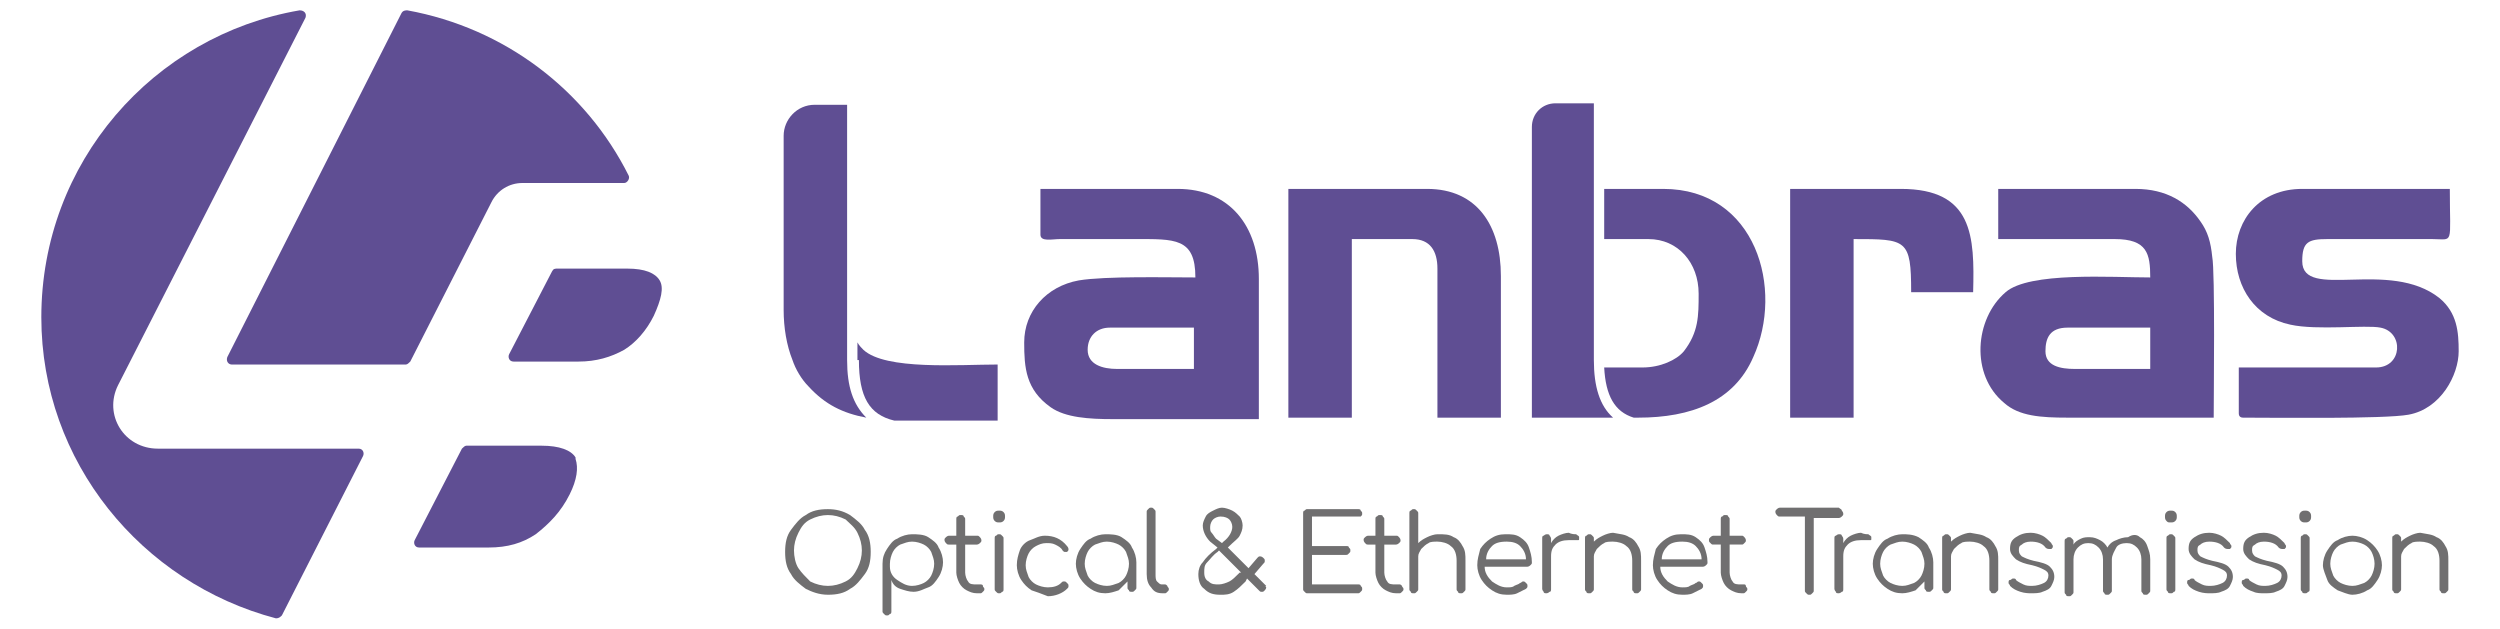 <?xml version="1.0" encoding="utf-8"?>
<!-- Generator: Adobe Illustrator 21.0.2, SVG Export Plug-In . SVG Version: 6.00 Build 0)  -->
<svg version="1.1" id="Layer_2" xmlns="http://www.w3.org/2000/svg" xmlns:xlink="http://www.w3.org/1999/xlink" x="0px" y="0px"
	 viewBox="0 0 169.4 42.6" style="enable-background:new 0 0 169.4 42.6;" xml:space="preserve">
<style type="text/css">
	.st0{fill-rule:evenodd;clip-rule:evenodd;fill:#5F4E93;}
	.st1{fill:#5F4E93;}
	.st2{fill:#706F70;}
</style>
<path class="st0" d="M79.8,12.8h-9.3v3.1c0,0.5,0.8,0.3,1.3,0.3l5.1,0c2.7,0,4.1-0.1,4.1,2.6c-1.9,0-6.1-0.1-7.9,0.2
	c-2.2,0.4-3.7,2.1-3.7,4.2c0,1.7,0.1,3.2,1.8,4.4c1,0.7,2.6,0.8,4.2,0.8h9.9v-9.5C85.3,15.3,83.3,12.8,79.8,12.8 M80.9,25h-5.2
	c-1,0-2-0.3-2-1.3c0-0.9,0.6-1.5,1.5-1.5h5.7V25z"/>
<path class="st0" d="M149.1,15c-0.9-1.3-2.3-2.2-4.4-2.2h-9.3v3.4h7.9c2.2,0,2.4,1,2.4,2.6c-2.6,0-8.2-0.4-9.8,1
	c-2.1,1.8-2.4,5.6-0.1,7.5c1,0.9,2.5,1,4.3,1h9.9c0-1.4,0.1-9.9-0.1-10.9C149.8,16.4,149.6,15.7,149.1,15 M145.7,25h-5.1
	c-1,0-2-0.2-2-1.2c0-0.9,0.3-1.6,1.5-1.6h5.6V25z"/>
<path class="st0" d="M165.3,20.2c-3.4-2.7-9.3,0.2-9.3-2.5c0-1.3,0.4-1.5,1.7-1.5l7.1,0c1.5,0,1.2,0.5,1.2-3.4H156
	c-2.9,0-4.5,2.1-4.5,4.4c0,2.3,1.3,4.3,3.7,4.8c1.8,0.4,5.1,0,6.1,0.2c1.6,0.3,1.5,2.7-0.3,2.7h-9.3V28c0,0.2,0.1,0.3,0.3,0.3
	c2,0,9.6,0.1,11.2-0.2c2.2-0.4,3.4-2.7,3.4-4.3C166.6,22.5,166.5,21.2,165.3,20.2"/>
<path class="st0" d="M96.7,12.8h-9.4v15.5h4.3V16.2h4.1c1.2,0,1.7,0.8,1.7,2v10.1h4.3v-9.6C101.7,15.3,100.1,12.8,96.7,12.8"/>
<path class="st0" d="M128.8,12.8h-7.5v15.5h4.3V16.2c3.6,0,3.9,0,3.9,3.6h4.2C133.8,16,133.7,12.8,128.8,12.8"/>
<path class="st1" d="M37.4,18.4L34.5,24c-0.1,0.2,0,0.5,0.3,0.5h4.4c1.2,0,2.2-0.3,3.1-0.8c0.8-0.5,1.5-1.3,2-2.3
	c0.5-1.1,0.7-1.9,0.4-2.4c-0.3-0.5-1-0.8-2.2-0.8h-4.7C37.6,18.2,37.5,18.2,37.4,18.4"/>
<path class="st1" d="M28.1,36.6c-0.1,0.2,0,0.5,0.3,0.5h4.7c1.3,0,2.3-0.3,3.2-0.9c0.9-0.7,1.7-1.5,2.3-2.7c0.5-1,0.6-1.8,0.4-2.4
	c0,0,0,0,0-0.1c-0.3-0.5-1.1-0.8-2.3-0.8h-5.1c-0.1,0-0.2,0.1-0.3,0.2L28.1,36.6z"/>
<path class="st1" d="M15.7,24.7h11.8c0.1,0,0.2-0.1,0.3-0.2l5.5-10.8c0.4-0.8,1.2-1.3,2.1-1.3h6.9c0.2,0,0.4-0.3,0.3-0.5
	c-2.9-5.8-8.4-10-15-11.2c-0.1,0-0.3,0-0.4,0.2L15.4,24.2C15.3,24.5,15.5,24.7,15.7,24.7"/>
<path class="st1" d="M19.1,41.7c-0.1,0.1-0.2,0.2-0.4,0.2C9.6,39.5,2.8,31.3,2.8,21.5C2.8,11,10.4,2.4,20.3,0.7
	c0.3,0,0.5,0.2,0.4,0.5L8,26.1c-1,2,0.4,4.3,2.7,4.3h13.6c0.3,0,0.4,0.3,0.3,0.5L19.1,41.7z"/>
<path class="st0" d="M58.2,24.4c0,2.5,0.7,3.7,2.4,4.1c0.2,0,0.5,0,0.7,0h6.3v-3.8c-2.6,0-7.6,0.4-9.1-1c-0.1-0.1-0.3-0.3-0.4-0.5
	V24.4z"/>
<path class="st0" d="M57.4,24.4V7.1h-2.2c-1.2,0-2.1,1-2.1,2.1V21c0,1.2,0.2,2.4,0.6,3.4c0.2,0.6,0.6,1.3,1.1,1.8
	c1.1,1.2,2.3,1.8,3.9,2.1C57.8,27.4,57.4,26.2,57.4,24.4"/>
<path class="st0" d="M108,24.4V7c0,0-0.1,0-0.2,0h0h-2.4c-0.9,0-1.6,0.7-1.6,1.6v19.7h5.5C108.4,27.5,108,26.2,108,24.4"/>
<path class="st0" d="M112.7,12.8h-4v3.4h3c2,0,3.4,1.6,3.4,3.7c0,1.5,0,2.6-1,3.9c-0.5,0.6-1.6,1.1-2.8,1.1h-2.6
	c0.1,1.9,0.7,3,2,3.4h0.3c3.6,0,6.5-1.1,7.8-4.1C120.9,19.6,119,12.8,112.7,12.8"/>
<g>
	<path class="st2" d="M54.6,39.9c-0.4-0.3-0.8-0.6-1-1c-0.3-0.4-0.4-0.9-0.4-1.5c0-0.6,0.1-1.1,0.4-1.5c0.3-0.4,0.6-0.8,1-1
		c0.4-0.3,0.9-0.4,1.5-0.4c0.5,0,1,0.1,1.5,0.4c0.4,0.3,0.8,0.6,1,1c0.3,0.4,0.4,0.9,0.4,1.5c0,0.6-0.1,1.1-0.4,1.5
		c-0.3,0.4-0.6,0.8-1,1c-0.4,0.3-0.9,0.4-1.5,0.4C55.5,40.3,55,40.1,54.6,39.9z M57.3,39.4c0.4-0.2,0.6-0.5,0.8-0.9s0.3-0.8,0.3-1.2
		c0-0.4-0.1-0.8-0.3-1.2c-0.2-0.4-0.5-0.6-0.8-0.9c-0.4-0.2-0.8-0.3-1.2-0.3c-0.4,0-0.8,0.1-1.2,0.3c-0.4,0.2-0.6,0.5-0.8,0.9
		c-0.2,0.4-0.3,0.8-0.3,1.2c0,0.4,0.1,0.9,0.3,1.2s0.5,0.6,0.8,0.9c0.4,0.2,0.8,0.3,1.2,0.3C56.5,39.7,56.9,39.6,57.3,39.4z"/>
	<path class="st2" d="M62.9,36.4c0.3,0.2,0.6,0.4,0.7,0.7c0.2,0.3,0.3,0.7,0.3,1s-0.1,0.7-0.3,1c-0.2,0.3-0.4,0.6-0.7,0.7
		s-0.6,0.3-1,0.3c-0.3,0-0.6-0.1-0.9-0.2c-0.3-0.1-0.5-0.3-0.6-0.6v2.1c0,0.1,0,0.2-0.1,0.2c-0.1,0.1-0.1,0.1-0.2,0.1
		c-0.1,0-0.1,0-0.2-0.1c-0.1-0.1-0.1-0.1-0.1-0.2V40c0,0,0,0,0-0.1v-1.7c0-0.4,0.1-0.7,0.3-1c0.2-0.3,0.4-0.6,0.7-0.7
		c0.3-0.2,0.7-0.3,1-0.3S62.6,36.2,62.9,36.4z M62.6,39.5c0.2-0.1,0.4-0.3,0.5-0.5c0.1-0.2,0.2-0.5,0.2-0.8s-0.1-0.5-0.2-0.8
		c-0.1-0.2-0.3-0.4-0.5-0.5s-0.5-0.2-0.8-0.2s-0.5,0.1-0.8,0.2c-0.2,0.1-0.4,0.3-0.5,0.5c-0.1,0.2-0.2,0.5-0.2,0.8
		c0,0.1,0,0.1,0,0.2c0,0,0,0,0,0c0,0.4,0.2,0.7,0.5,0.9c0.3,0.2,0.6,0.4,1,0.4C62.1,39.7,62.4,39.6,62.6,39.5z"/>
	<path class="st2" d="M66.6,39.7c0,0.1,0.1,0.1,0.1,0.2c0,0.1,0,0.1-0.1,0.2c-0.1,0.1-0.1,0.1-0.2,0.1h-0.2c-0.3,0-0.5-0.1-0.7-0.2
		c-0.2-0.1-0.4-0.3-0.5-0.5c-0.1-0.2-0.2-0.5-0.2-0.7v-1.9h-0.5c-0.1,0-0.1,0-0.2-0.1c0,0-0.1-0.1-0.1-0.2c0-0.1,0-0.1,0.1-0.2
		c0,0,0.1-0.1,0.2-0.1h0.5v-1.1c0-0.1,0-0.2,0.1-0.2c0.1-0.1,0.1-0.1,0.2-0.1c0.1,0,0.2,0,0.2,0.1c0.1,0.1,0.1,0.1,0.1,0.2v1.1h0.8
		c0.1,0,0.1,0,0.2,0.1c0,0,0.1,0.1,0.1,0.2c0,0.1,0,0.1-0.1,0.2c0,0-0.1,0.1-0.2,0.1h-0.8v1.9c0,0.2,0.1,0.5,0.2,0.6
		c0.1,0.2,0.3,0.2,0.6,0.2h0.2C66.5,39.6,66.6,39.6,66.6,39.7z"/>
	<path class="st2" d="M67.4,35.3c-0.1-0.1-0.1-0.2-0.1-0.3c0-0.1,0-0.2,0.1-0.3c0.1-0.1,0.2-0.1,0.3-0.1c0.1,0,0.2,0,0.3,0.1
		c0.1,0.1,0.1,0.2,0.1,0.3c0,0.1,0,0.2-0.1,0.3c-0.1,0.1-0.2,0.1-0.3,0.1S67.5,35.4,67.4,35.3z M67.5,40.1c-0.1-0.1-0.1-0.1-0.1-0.2
		v-3.4c0-0.1,0-0.2,0.1-0.2c0.1-0.1,0.1-0.1,0.2-0.1s0.1,0,0.2,0.1c0.1,0.1,0.1,0.1,0.1,0.2v3.4c0,0.1,0,0.2-0.1,0.2
		c-0.1,0.1-0.1,0.1-0.2,0.1S67.6,40.2,67.5,40.1z"/>
	<path class="st2" d="M69.9,40c-0.3-0.2-0.5-0.4-0.7-0.7c-0.2-0.3-0.3-0.7-0.3-1c0-0.4,0.1-0.7,0.2-1s0.4-0.6,0.7-0.7s0.6-0.3,1-0.3
		c0.6,0,1.1,0.2,1.5,0.7c0,0,0.1,0.1,0.1,0.2c0,0.1,0,0.1-0.1,0.2c0,0-0.1,0-0.1,0c-0.1,0-0.1,0-0.2-0.1c-0.1-0.2-0.3-0.3-0.5-0.4
		c-0.2-0.1-0.4-0.1-0.6-0.1c-0.3,0-0.5,0.1-0.7,0.2s-0.4,0.3-0.5,0.5s-0.2,0.5-0.2,0.8c0,0.3,0.1,0.5,0.2,0.8
		c0.1,0.2,0.3,0.4,0.5,0.5c0.2,0.1,0.5,0.2,0.8,0.2c0.4,0,0.7-0.1,0.9-0.3c0.1-0.1,0.1-0.1,0.2-0.1c0.1,0,0.1,0,0.2,0.1
		c0.1,0.1,0.1,0.1,0.1,0.2c0,0.1,0,0.1-0.1,0.2c-0.3,0.3-0.8,0.5-1.3,0.5C70.5,40.2,70.2,40.1,69.9,40z"/>
	<path class="st2" d="M76,36.4c0.3,0.2,0.6,0.4,0.7,0.7c0.2,0.3,0.3,0.7,0.3,1v1.7c0,0.1,0,0.1-0.1,0.2c-0.1,0.1-0.1,0.1-0.2,0.1
		c-0.1,0-0.2,0-0.2-0.1c-0.1-0.1-0.1-0.1-0.1-0.2v-0.4c-0.2,0.2-0.4,0.4-0.6,0.6c-0.3,0.1-0.6,0.2-0.9,0.2c-0.4,0-0.7-0.1-1-0.3
		s-0.5-0.4-0.7-0.7c-0.2-0.3-0.3-0.7-0.3-1s0.1-0.7,0.3-1c0.2-0.3,0.4-0.6,0.7-0.7c0.3-0.2,0.7-0.3,1-0.3S75.7,36.2,76,36.4z
		 M75.8,39.5c0.2-0.1,0.4-0.3,0.5-0.5c0.1-0.2,0.2-0.5,0.2-0.8s-0.1-0.5-0.2-0.8c-0.1-0.2-0.3-0.4-0.5-0.5c-0.2-0.1-0.5-0.2-0.8-0.2
		s-0.5,0.1-0.8,0.2c-0.2,0.1-0.4,0.3-0.5,0.5c-0.1,0.2-0.2,0.5-0.2,0.8s0.1,0.5,0.2,0.8c0.1,0.2,0.3,0.4,0.5,0.5
		c0.2,0.1,0.5,0.2,0.8,0.2S75.5,39.6,75.8,39.5z"/>
	<path class="st2" d="M78,39.8c-0.2-0.2-0.3-0.5-0.3-0.9v-4.2c0-0.1,0-0.1,0.1-0.2c0.1-0.1,0.1-0.1,0.2-0.1c0.1,0,0.1,0,0.2,0.1
		c0.1,0.1,0.1,0.1,0.1,0.2v4.2c0,0.2,0,0.4,0.1,0.5c0.1,0.1,0.2,0.2,0.3,0.2h0.2c0.1,0,0.1,0,0.2,0.1c0,0.1,0.1,0.1,0.1,0.2
		s0,0.1-0.1,0.2c-0.1,0.1-0.1,0.1-0.2,0.1h-0.1C78.4,40.2,78.2,40.1,78,39.8z"/>
	<path class="st2" d="M85.8,39.8c0,0,0,0.1-0.1,0.2c-0.1,0.1-0.1,0.1-0.2,0.1c-0.1,0-0.1,0-0.2-0.1l-0.8-0.8l-0.1,0.2
		c-0.3,0.3-0.5,0.5-0.8,0.7c-0.3,0.2-0.6,0.2-0.9,0.2c-0.5,0-0.8-0.1-1.1-0.4c-0.3-0.2-0.4-0.6-0.4-1c0-0.3,0.1-0.6,0.3-0.8
		c0.2-0.3,0.5-0.6,0.9-0.9l0.1-0.1L82,36.7c-0.3-0.3-0.5-0.7-0.5-1.1c0-0.2,0.1-0.4,0.2-0.6c0.1-0.2,0.3-0.3,0.5-0.4
		s0.4-0.2,0.6-0.2c0.2,0,0.5,0.1,0.7,0.2s0.4,0.3,0.5,0.4s0.2,0.4,0.2,0.6c0,0.3-0.1,0.5-0.2,0.7c-0.1,0.2-0.4,0.4-0.7,0.7l-0.1,0.1
		l1.4,1.4l0.6-0.7c0.1-0.1,0.1-0.1,0.2-0.1c0,0,0.1,0,0.2,0.1c0.1,0.1,0.1,0.1,0.1,0.2c0,0.1,0,0.1-0.1,0.2l-0.6,0.7l0.8,0.8
		C85.7,39.7,85.8,39.8,85.8,39.8z M84.1,38.8l-1.5-1.5l-0.1,0.1c-0.3,0.2-0.5,0.5-0.7,0.7s-0.2,0.4-0.2,0.7c0,0.3,0.1,0.5,0.3,0.6
		c0.2,0.2,0.4,0.2,0.7,0.2c0.2,0,0.5-0.1,0.7-0.2c0.2-0.1,0.4-0.3,0.7-0.6L84.1,38.8z M82.8,36.8l0.1-0.1c0.4-0.3,0.6-0.7,0.6-1
		c0-0.2-0.1-0.4-0.2-0.5c-0.1-0.1-0.3-0.2-0.6-0.2c-0.2,0-0.4,0.1-0.5,0.2c-0.1,0.1-0.2,0.3-0.2,0.5c0,0.2,0,0.3,0.1,0.4
		c0.1,0.1,0.2,0.3,0.3,0.4L82.8,36.8z"/>
	<path class="st2" d="M88.4,40.1c-0.1-0.1-0.1-0.1-0.1-0.2v-5.1c0-0.1,0-0.2,0.1-0.2c0.1-0.1,0.1-0.1,0.2-0.1H92
		c0.1,0,0.2,0,0.2,0.1c0.1,0.1,0.1,0.1,0.1,0.2c0,0.1,0,0.1-0.1,0.2C92.2,35,92.1,35,92,35h-3.1v2h2.3c0.1,0,0.2,0,0.2,0.1
		c0.1,0.1,0.1,0.1,0.1,0.2s0,0.1-0.1,0.2c-0.1,0.1-0.1,0.1-0.2,0.1h-2.3v2H92c0.1,0,0.2,0,0.2,0.1c0.1,0.1,0.1,0.1,0.1,0.2
		s0,0.1-0.1,0.2c-0.1,0.1-0.1,0.1-0.2,0.1h-3.4C88.5,40.2,88.5,40.2,88.4,40.1z"/>
	<path class="st2" d="M95,39.7c0,0.1,0.1,0.1,0.1,0.2c0,0.1,0,0.1-0.1,0.2c-0.1,0.1-0.1,0.1-0.2,0.1h-0.2c-0.3,0-0.5-0.1-0.7-0.2
		c-0.2-0.1-0.4-0.3-0.5-0.5c-0.1-0.2-0.2-0.5-0.2-0.7v-1.9h-0.5c-0.1,0-0.1,0-0.2-0.1c0,0-0.1-0.1-0.1-0.2c0-0.1,0-0.1,0.1-0.2
		c0,0,0.1-0.1,0.2-0.1h0.5v-1.1c0-0.1,0-0.2,0.1-0.2c0.1-0.1,0.1-0.1,0.2-0.1c0.1,0,0.2,0,0.2,0.1c0.1,0.1,0.1,0.1,0.1,0.2v1.1h0.8
		c0.1,0,0.1,0,0.2,0.1c0,0,0.1,0.1,0.1,0.2c0,0.1,0,0.1-0.1,0.2c0,0-0.1,0.1-0.2,0.1h-0.8v1.9c0,0.2,0.1,0.5,0.2,0.6
		c0.1,0.2,0.3,0.2,0.6,0.2h0.2C94.9,39.6,94.9,39.6,95,39.7z"/>
	<path class="st2" d="M98.5,36.4c0.3,0.1,0.5,0.4,0.6,0.6c0.2,0.3,0.2,0.6,0.2,1v1.9c0,0.1,0,0.1-0.1,0.2c-0.1,0.1-0.1,0.1-0.2,0.1
		c-0.1,0-0.2,0-0.2-0.1c-0.1-0.1-0.1-0.1-0.1-0.2V38c0-0.4-0.1-0.8-0.4-1c-0.2-0.2-0.6-0.3-0.9-0.3c-0.2,0-0.5,0-0.6,0.1
		c-0.2,0.1-0.3,0.2-0.5,0.4c-0.1,0.2-0.2,0.3-0.2,0.5v2.2c0,0.1,0,0.1-0.1,0.2c-0.1,0.1-0.1,0.1-0.2,0.1c-0.1,0-0.2,0-0.2-0.1
		c-0.1-0.1-0.1-0.1-0.1-0.2v-5.1c0-0.1,0-0.2,0.1-0.2c0.1-0.1,0.1-0.1,0.2-0.1c0.1,0,0.1,0,0.2,0.1c0.1,0.1,0.1,0.1,0.1,0.2v2
		c0.2-0.2,0.4-0.3,0.6-0.4c0.2-0.1,0.5-0.2,0.7-0.2C97.9,36.2,98.2,36.2,98.5,36.4z"/>
	<path class="st2" d="M103,36.4c0.3,0.2,0.5,0.4,0.6,0.7s0.2,0.6,0.2,1c0,0.1,0,0.1-0.1,0.2c0,0-0.1,0.1-0.2,0.1h-2.9
		c0,0.4,0.2,0.7,0.5,1c0.3,0.2,0.6,0.4,1,0.4c0.2,0,0.4,0,0.5-0.1c0.2-0.1,0.3-0.1,0.4-0.2c0.1,0,0.1-0.1,0.2-0.1
		c0.1,0,0.1,0,0.2,0.1c0.1,0.1,0.1,0.1,0.1,0.2c0,0.1,0,0.1-0.1,0.2c-0.2,0.1-0.4,0.2-0.6,0.3c-0.2,0.1-0.5,0.1-0.7,0.1
		c-0.4,0-0.7-0.1-1-0.3c-0.3-0.2-0.5-0.4-0.7-0.7c-0.2-0.3-0.3-0.7-0.3-1c0-0.4,0.1-0.7,0.2-1.1c0.2-0.3,0.4-0.5,0.7-0.7
		c0.3-0.2,0.6-0.3,1-0.3C102.4,36.2,102.7,36.2,103,36.4z M101.1,37c-0.2,0.2-0.4,0.5-0.4,0.9h2.7c0-0.4-0.2-0.7-0.4-0.9
		s-0.5-0.3-0.9-0.3C101.6,36.7,101.3,36.8,101.1,37z"/>
	<path class="st2" d="M106.8,36.2c0.1,0.1,0.2,0.1,0.2,0.2c0,0,0,0.1,0,0.1c0,0.1,0,0.1-0.1,0.1c0,0-0.1,0-0.2,0c0,0-0.1,0-0.2,0
		c0,0-0.1,0-0.2,0c-0.4,0-0.7,0.1-0.9,0.3c-0.2,0.2-0.3,0.4-0.3,0.8v2.2c0,0.1,0,0.2-0.1,0.2c0,0-0.1,0.1-0.2,0.1
		c-0.1,0-0.2,0-0.2-0.1c0,0-0.1-0.1-0.1-0.2v-3.4c0-0.1,0-0.2,0.1-0.2c0,0,0.1-0.1,0.2-0.1c0.1,0,0.2,0,0.2,0.1c0,0,0.1,0.1,0.1,0.2
		v0.3c0.1-0.2,0.3-0.4,0.5-0.5s0.5-0.2,0.7-0.2C106.5,36.2,106.7,36.2,106.8,36.2z"/>
	<path class="st2" d="M110.4,36.4c0.3,0.1,0.5,0.4,0.6,0.6c0.2,0.3,0.2,0.6,0.2,1v1.9c0,0.1,0,0.1-0.1,0.2c-0.1,0.1-0.1,0.1-0.2,0.1
		c-0.1,0-0.2,0-0.2-0.1c-0.1-0.1-0.1-0.1-0.1-0.2V38c0-0.4-0.1-0.8-0.4-1c-0.2-0.2-0.6-0.3-0.9-0.3c-0.2,0-0.5,0-0.6,0.1
		c-0.2,0.1-0.3,0.2-0.5,0.4c-0.1,0.2-0.2,0.3-0.2,0.5v2.2c0,0.1,0,0.1-0.1,0.2c-0.1,0.1-0.1,0.1-0.2,0.1c-0.1,0-0.2,0-0.2-0.1
		c-0.1-0.1-0.1-0.1-0.1-0.2v-3.4c0-0.1,0-0.2,0.1-0.2c0.1-0.1,0.1-0.1,0.2-0.1c0.1,0,0.1,0,0.2,0.1c0.1,0.1,0.1,0.1,0.1,0.2v0.2
		c0.2-0.2,0.4-0.3,0.6-0.4c0.2-0.1,0.5-0.2,0.7-0.2C109.8,36.2,110.1,36.2,110.4,36.4z"/>
	<path class="st2" d="M114.9,36.4c0.3,0.2,0.5,0.4,0.6,0.7s0.2,0.6,0.2,1c0,0.1,0,0.1-0.1,0.2c0,0-0.1,0.1-0.2,0.1h-2.9
		c0,0.4,0.2,0.7,0.5,1c0.3,0.2,0.6,0.4,1,0.4c0.2,0,0.4,0,0.5-0.1c0.2-0.1,0.3-0.1,0.4-0.2c0.1,0,0.1-0.1,0.2-0.1
		c0.1,0,0.1,0,0.2,0.1c0.1,0.1,0.1,0.1,0.1,0.2c0,0.1,0,0.1-0.1,0.2c-0.2,0.1-0.4,0.2-0.6,0.3c-0.2,0.1-0.5,0.1-0.7,0.1
		c-0.4,0-0.7-0.1-1-0.3c-0.3-0.2-0.5-0.4-0.7-0.7c-0.2-0.3-0.3-0.7-0.3-1c0-0.4,0.1-0.7,0.2-1.1c0.2-0.3,0.4-0.5,0.7-0.7
		c0.3-0.2,0.6-0.3,1-0.3C114.3,36.2,114.6,36.2,114.9,36.4z M113,37c-0.2,0.2-0.4,0.5-0.4,0.9h2.7c0-0.4-0.2-0.7-0.4-0.9
		s-0.5-0.3-0.9-0.3C113.5,36.7,113.2,36.8,113,37z"/>
	<path class="st2" d="M118.3,39.7c0,0.1,0.1,0.1,0.1,0.2c0,0.1,0,0.1-0.1,0.2c-0.1,0.1-0.1,0.1-0.2,0.1H118c-0.3,0-0.5-0.1-0.7-0.2
		c-0.2-0.1-0.4-0.3-0.5-0.5c-0.1-0.2-0.2-0.5-0.2-0.7v-1.9h-0.5c-0.1,0-0.1,0-0.2-0.1s-0.1-0.1-0.1-0.2c0-0.1,0-0.1,0.1-0.2
		c0,0,0.1-0.1,0.2-0.1h0.5v-1.1c0-0.1,0-0.2,0.1-0.2c0.1-0.1,0.1-0.1,0.2-0.1c0.1,0,0.2,0,0.2,0.1c0.1,0.1,0.1,0.1,0.1,0.2v1.1h0.8
		c0.1,0,0.1,0,0.2,0.1c0,0,0.1,0.1,0.1,0.2c0,0.1,0,0.1-0.1,0.2s-0.1,0.1-0.2,0.1h-0.8v1.9c0,0.2,0.1,0.5,0.2,0.6
		c0.1,0.2,0.3,0.2,0.6,0.2h0.2C118.2,39.6,118.3,39.6,118.3,39.7z"/>
	<path class="st2" d="M124.8,34.6c0,0,0.1,0.1,0.1,0.2c0,0.1,0,0.1-0.1,0.2c0,0-0.1,0.1-0.2,0.1h-1.7v4.9c0,0.1,0,0.1-0.1,0.2
		c-0.1,0.1-0.1,0.1-0.2,0.1c-0.1,0-0.1,0-0.2-0.1c-0.1-0.1-0.1-0.1-0.1-0.2V35h-1.7c-0.1,0-0.1,0-0.2-0.1c0,0-0.1-0.1-0.1-0.2
		c0-0.1,0-0.1,0.1-0.2c0,0,0.1-0.1,0.2-0.1h4C124.7,34.5,124.8,34.5,124.8,34.6z"/>
	<path class="st2" d="M126.6,36.2c0.1,0.1,0.2,0.1,0.2,0.2c0,0,0,0.1,0,0.1c0,0.1,0,0.1-0.1,0.1c0,0-0.1,0-0.2,0c0,0-0.1,0-0.2,0
		c0,0-0.1,0-0.2,0c-0.4,0-0.7,0.1-0.9,0.3c-0.2,0.2-0.3,0.4-0.3,0.8v2.2c0,0.1,0,0.2-0.1,0.2c0,0-0.1,0.1-0.2,0.1
		c-0.1,0-0.2,0-0.2-0.1c0,0-0.1-0.1-0.1-0.2v-3.4c0-0.1,0-0.2,0.1-0.2c0,0,0.1-0.1,0.2-0.1c0.1,0,0.2,0,0.2,0.1c0,0,0.1,0.1,0.1,0.2
		v0.3c0.1-0.2,0.3-0.4,0.5-0.5s0.5-0.2,0.7-0.2C126.3,36.2,126.5,36.2,126.6,36.2z"/>
	<path class="st2" d="M130,36.4c0.3,0.2,0.6,0.4,0.7,0.7c0.2,0.3,0.3,0.7,0.3,1v1.7c0,0.1,0,0.1-0.1,0.2c-0.1,0.1-0.1,0.1-0.2,0.1
		c-0.1,0-0.2,0-0.2-0.1c-0.1-0.1-0.1-0.1-0.1-0.2v-0.4c-0.2,0.2-0.4,0.4-0.6,0.6c-0.3,0.1-0.6,0.2-0.9,0.2c-0.4,0-0.7-0.1-1-0.3
		c-0.3-0.2-0.5-0.4-0.7-0.7c-0.2-0.3-0.3-0.7-0.3-1s0.1-0.7,0.3-1c0.2-0.3,0.4-0.6,0.7-0.7c0.3-0.2,0.7-0.3,1-0.3
		S129.6,36.2,130,36.4z M129.7,39.5c0.2-0.1,0.4-0.3,0.5-0.5c0.1-0.2,0.2-0.5,0.2-0.8s-0.1-0.5-0.2-0.8c-0.1-0.2-0.3-0.4-0.5-0.5
		s-0.5-0.2-0.8-0.2s-0.5,0.1-0.8,0.2c-0.2,0.1-0.4,0.3-0.5,0.5c-0.1,0.2-0.2,0.5-0.2,0.8s0.1,0.5,0.2,0.8c0.1,0.2,0.3,0.4,0.5,0.5
		c0.2,0.1,0.5,0.2,0.8,0.2S129.4,39.6,129.7,39.5z"/>
	<path class="st2" d="M134.6,36.4c0.3,0.1,0.5,0.4,0.6,0.6c0.2,0.3,0.2,0.6,0.2,1v1.9c0,0.1,0,0.1-0.1,0.2c-0.1,0.1-0.1,0.1-0.2,0.1
		c-0.1,0-0.2,0-0.2-0.1c-0.1-0.1-0.1-0.1-0.1-0.2V38c0-0.4-0.1-0.8-0.4-1c-0.2-0.2-0.6-0.3-0.9-0.3c-0.2,0-0.5,0-0.6,0.1
		c-0.2,0.1-0.3,0.2-0.5,0.4c-0.1,0.2-0.2,0.3-0.2,0.5v2.2c0,0.1,0,0.1-0.1,0.2c-0.1,0.1-0.1,0.1-0.2,0.1c-0.1,0-0.2,0-0.2-0.1
		c-0.1-0.1-0.1-0.1-0.1-0.2v-3.4c0-0.1,0-0.2,0.1-0.2c0.1-0.1,0.1-0.1,0.2-0.1c0.1,0,0.1,0,0.2,0.1c0.1,0.1,0.1,0.1,0.1,0.2v0.2
		c0.2-0.2,0.4-0.3,0.6-0.4c0.2-0.1,0.5-0.2,0.7-0.2C134,36.2,134.3,36.2,134.6,36.4z"/>
	<path class="st2" d="M136.9,40.1c-0.3-0.1-0.5-0.2-0.7-0.4c0-0.1-0.1-0.1-0.1-0.2c0-0.1,0-0.2,0.1-0.2c0.1,0,0.1-0.1,0.2-0.1
		c0.1,0,0.2,0,0.2,0.1c0.1,0.1,0.3,0.2,0.5,0.3c0.2,0.1,0.4,0.1,0.6,0.1c0.3,0,0.6-0.1,0.8-0.2c0.2-0.1,0.3-0.3,0.3-0.5
		c0-0.2-0.1-0.3-0.3-0.4c-0.2-0.1-0.4-0.2-0.8-0.3c-0.5-0.1-0.8-0.2-1.1-0.4c-0.2-0.2-0.4-0.4-0.4-0.7c0-0.4,0.1-0.6,0.4-0.8
		c0.3-0.2,0.6-0.3,1-0.3c0.3,0,0.6,0.1,0.8,0.2c0.2,0.1,0.4,0.3,0.6,0.5c0,0.1,0.1,0.1,0.1,0.2c0,0.1,0,0.1-0.1,0.2c0,0-0.1,0-0.1,0
		c-0.1,0-0.2,0-0.3-0.1c-0.2-0.3-0.6-0.4-1-0.4c-0.3,0-0.5,0.1-0.6,0.2c-0.2,0.1-0.2,0.2-0.2,0.4c0,0.2,0.1,0.3,0.2,0.4
		c0.2,0.1,0.4,0.2,0.8,0.3c0.5,0.1,0.9,0.2,1.1,0.4c0.2,0.2,0.3,0.4,0.3,0.7c0,0.2-0.1,0.4-0.2,0.6c-0.1,0.2-0.3,0.3-0.6,0.4
		c-0.2,0.1-0.5,0.1-0.8,0.1C137.5,40.2,137.2,40.2,136.9,40.1z"/>
	<path class="st2" d="M145,36.4c0.2,0.1,0.4,0.3,0.5,0.6c0.1,0.3,0.2,0.5,0.2,0.9v2.1c0,0.1,0,0.1-0.1,0.2c-0.1,0.1-0.1,0.1-0.2,0.1
		c-0.1,0-0.2,0-0.2-0.1c-0.1-0.1-0.1-0.1-0.1-0.2v-2.1c0-0.3-0.1-0.6-0.3-0.8c-0.2-0.2-0.4-0.3-0.7-0.3c-0.3,0-0.6,0.1-0.7,0.3
		s-0.3,0.5-0.3,0.8v0v2.1c0,0.1,0,0.1-0.1,0.2c-0.1,0.1-0.1,0.1-0.2,0.1c-0.1,0-0.2,0-0.2-0.1c-0.1-0.1-0.1-0.1-0.1-0.2v-2.1
		c0-0.3-0.1-0.6-0.3-0.8s-0.4-0.3-0.7-0.3c-0.3,0-0.5,0.1-0.7,0.3s-0.3,0.5-0.3,0.8v2.2c0,0.1,0,0.1-0.1,0.2
		c-0.1,0.1-0.1,0.1-0.2,0.1c-0.1,0-0.2,0-0.2-0.1c-0.1-0.1-0.1-0.1-0.1-0.2v-3.4c0-0.1,0-0.2,0.1-0.2c0.1-0.1,0.1-0.1,0.2-0.1
		c0.1,0,0.1,0,0.2,0.1c0.1,0.1,0.1,0.1,0.1,0.2v0.2c0.1-0.2,0.3-0.3,0.5-0.4c0.2-0.1,0.4-0.1,0.6-0.1c0.3,0,0.5,0.1,0.7,0.2
		c0.2,0.1,0.4,0.3,0.5,0.5c0.1-0.2,0.3-0.4,0.6-0.5c0.2-0.1,0.5-0.2,0.8-0.2C144.5,36.2,144.8,36.2,145,36.4z"/>
	<path class="st2" d="M146.8,35.3c-0.1-0.1-0.1-0.2-0.1-0.3c0-0.1,0-0.2,0.1-0.3c0.1-0.1,0.2-0.1,0.3-0.1c0.1,0,0.2,0,0.3,0.1
		c0.1,0.1,0.1,0.2,0.1,0.3c0,0.1,0,0.2-0.1,0.3c-0.1,0.1-0.2,0.1-0.3,0.1C146.9,35.4,146.9,35.4,146.8,35.3z M146.9,40.1
		c-0.1-0.1-0.1-0.1-0.1-0.2v-3.4c0-0.1,0-0.2,0.1-0.2c0.1-0.1,0.1-0.1,0.2-0.1c0.1,0,0.1,0,0.2,0.1c0.1,0.1,0.1,0.1,0.1,0.2v3.4
		c0,0.1,0,0.2-0.1,0.2c-0.1,0.1-0.1,0.1-0.2,0.1C147,40.2,146.9,40.2,146.9,40.1z"/>
	<path class="st2" d="M149,40.1c-0.3-0.1-0.5-0.2-0.7-0.4c0-0.1-0.1-0.1-0.1-0.2c0-0.1,0-0.2,0.1-0.2c0.1,0,0.1-0.1,0.2-0.1
		c0.1,0,0.2,0,0.2,0.1c0.1,0.1,0.3,0.2,0.5,0.3c0.2,0.1,0.4,0.1,0.6,0.1c0.3,0,0.6-0.1,0.8-0.2c0.2-0.1,0.3-0.3,0.3-0.5
		c0-0.2-0.1-0.3-0.3-0.4c-0.2-0.1-0.4-0.2-0.8-0.3c-0.5-0.1-0.8-0.2-1.1-0.4c-0.2-0.2-0.4-0.4-0.4-0.7c0-0.4,0.1-0.6,0.4-0.8
		c0.3-0.2,0.6-0.3,1-0.3c0.3,0,0.6,0.1,0.8,0.2c0.2,0.1,0.4,0.3,0.6,0.5c0,0.1,0.1,0.1,0.1,0.2c0,0.1,0,0.1-0.1,0.2c0,0-0.1,0-0.1,0
		c-0.1,0-0.2,0-0.3-0.1c-0.2-0.3-0.6-0.4-1-0.4c-0.3,0-0.5,0.1-0.6,0.2c-0.2,0.1-0.2,0.2-0.2,0.4c0,0.2,0.1,0.3,0.2,0.4
		c0.2,0.1,0.4,0.2,0.8,0.3c0.5,0.1,0.9,0.2,1.1,0.4c0.2,0.2,0.3,0.4,0.3,0.7c0,0.2-0.1,0.4-0.2,0.6c-0.1,0.2-0.3,0.3-0.6,0.4
		c-0.2,0.1-0.5,0.1-0.8,0.1C149.6,40.2,149.3,40.2,149,40.1z"/>
	<path class="st2" d="M152.7,40.1c-0.3-0.1-0.5-0.2-0.7-0.4c0-0.1-0.1-0.1-0.1-0.2c0-0.1,0-0.2,0.1-0.2c0.1,0,0.1-0.1,0.2-0.1
		c0.1,0,0.2,0,0.2,0.1c0.1,0.1,0.3,0.2,0.5,0.3c0.2,0.1,0.4,0.1,0.6,0.1c0.3,0,0.6-0.1,0.8-0.2c0.2-0.1,0.3-0.3,0.3-0.5
		c0-0.2-0.1-0.3-0.3-0.4c-0.2-0.1-0.4-0.2-0.8-0.3c-0.5-0.1-0.8-0.2-1.1-0.4c-0.2-0.2-0.4-0.4-0.4-0.7c0-0.4,0.1-0.6,0.4-0.8
		c0.3-0.2,0.6-0.3,1-0.3c0.3,0,0.6,0.1,0.8,0.2c0.2,0.1,0.4,0.3,0.6,0.5c0,0.1,0.1,0.1,0.1,0.2c0,0.1,0,0.1-0.1,0.2c0,0-0.1,0-0.1,0
		c-0.1,0-0.2,0-0.3-0.1c-0.2-0.3-0.6-0.4-1-0.4c-0.3,0-0.5,0.1-0.6,0.2c-0.2,0.1-0.2,0.2-0.2,0.4c0,0.2,0.1,0.3,0.2,0.4
		c0.2,0.1,0.4,0.2,0.8,0.3c0.5,0.1,0.9,0.2,1.1,0.4c0.2,0.2,0.3,0.4,0.3,0.7c0,0.2-0.1,0.4-0.2,0.6c-0.1,0.2-0.3,0.3-0.6,0.4
		c-0.2,0.1-0.5,0.1-0.8,0.1C153.2,40.2,152.9,40.2,152.7,40.1z"/>
	<path class="st2" d="M155.9,35.3c-0.1-0.1-0.1-0.2-0.1-0.3c0-0.1,0-0.2,0.1-0.3c0.1-0.1,0.2-0.1,0.3-0.1c0.1,0,0.2,0,0.3,0.1
		c0.1,0.1,0.1,0.2,0.1,0.3c0,0.1,0,0.2-0.1,0.3c-0.1,0.1-0.2,0.1-0.3,0.1C156.1,35.4,156,35.4,155.9,35.3z M156,40.1
		c-0.1-0.1-0.1-0.1-0.1-0.2v-3.4c0-0.1,0-0.2,0.1-0.2c0.1-0.1,0.1-0.1,0.2-0.1c0.1,0,0.1,0,0.2,0.1c0.1,0.1,0.1,0.1,0.1,0.2v3.4
		c0,0.1,0,0.2-0.1,0.2c-0.1,0.1-0.1,0.1-0.2,0.1C156.1,40.2,156,40.2,156,40.1z"/>
	<path class="st2" d="M158.4,40c-0.3-0.2-0.6-0.4-0.7-0.7s-0.3-0.7-0.3-1s0.1-0.7,0.3-1c0.2-0.3,0.4-0.6,0.7-0.7
		c0.3-0.2,0.7-0.3,1-0.3s0.7,0.1,1,0.3c0.3,0.2,0.5,0.4,0.7,0.7c0.2,0.3,0.3,0.7,0.3,1s-0.1,0.7-0.3,1s-0.4,0.6-0.7,0.7
		c-0.3,0.2-0.7,0.3-1,0.3S158.7,40.1,158.4,40z M160.2,39.5c0.2-0.1,0.4-0.3,0.5-0.5c0.1-0.2,0.2-0.5,0.2-0.8c0-0.3-0.1-0.6-0.2-0.8
		c-0.1-0.2-0.3-0.4-0.5-0.5c-0.2-0.1-0.5-0.2-0.8-0.2c-0.3,0-0.5,0.1-0.8,0.2c-0.2,0.1-0.4,0.3-0.5,0.5c-0.1,0.2-0.2,0.5-0.2,0.8
		c0,0.3,0.1,0.5,0.2,0.8c0.1,0.2,0.3,0.4,0.5,0.5c0.2,0.1,0.5,0.2,0.8,0.2C159.7,39.7,159.9,39.6,160.2,39.5z"/>
	<path class="st2" d="M165.1,36.4c0.3,0.1,0.5,0.4,0.6,0.6c0.2,0.3,0.2,0.6,0.2,1v1.9c0,0.1,0,0.1-0.1,0.2c-0.1,0.1-0.1,0.1-0.2,0.1
		c-0.1,0-0.2,0-0.2-0.1c-0.1-0.1-0.1-0.1-0.1-0.2V38c0-0.4-0.1-0.8-0.4-1c-0.2-0.2-0.6-0.3-0.9-0.3c-0.2,0-0.5,0-0.6,0.1
		c-0.2,0.1-0.3,0.2-0.5,0.4c-0.1,0.2-0.2,0.3-0.2,0.5v2.2c0,0.1,0,0.1-0.1,0.2c-0.1,0.1-0.1,0.1-0.2,0.1c-0.1,0-0.2,0-0.2-0.1
		c-0.1-0.1-0.1-0.1-0.1-0.2v-3.4c0-0.1,0-0.2,0.1-0.2c0.1-0.1,0.1-0.1,0.2-0.1c0.1,0,0.1,0,0.2,0.1c0.1,0.1,0.1,0.1,0.1,0.2v0.2
		c0.2-0.2,0.4-0.3,0.6-0.4c0.2-0.1,0.5-0.2,0.7-0.2C164.5,36.2,164.8,36.2,165.1,36.4z"/>
</g>
</svg>
